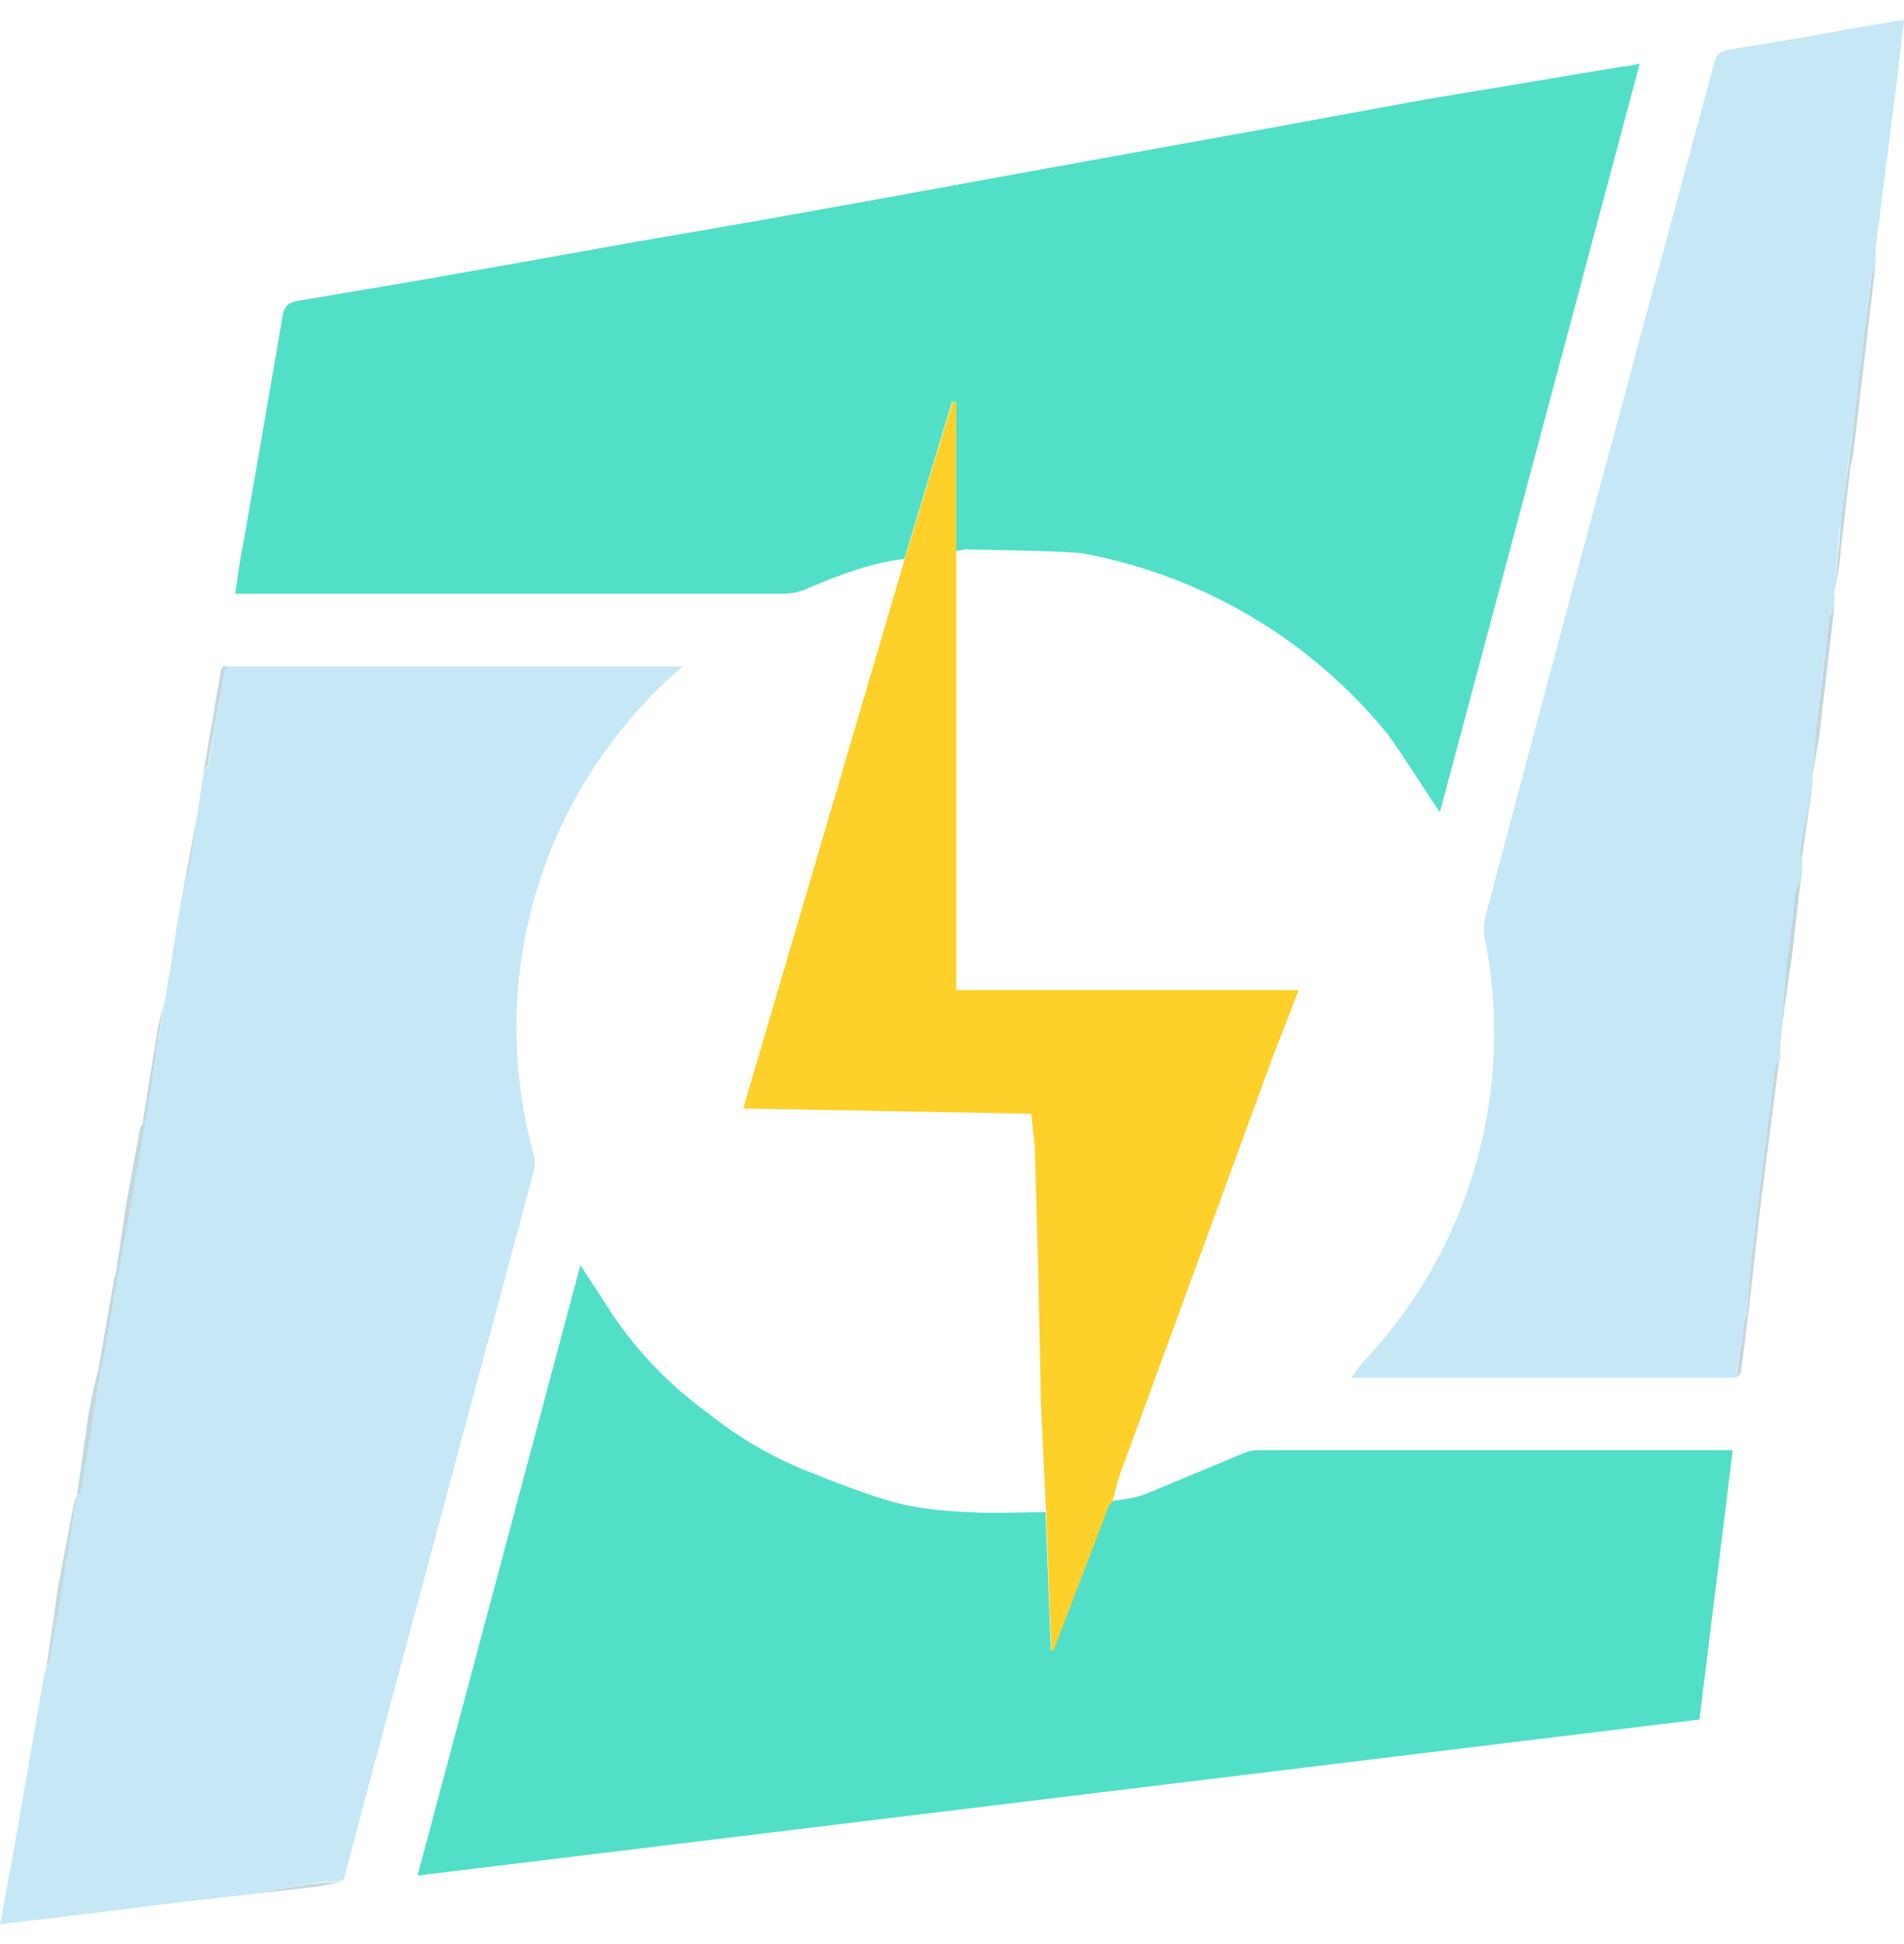<svg width="48" height="49" viewBox="0 0 48 49" fill="none" xmlns="http://www.w3.org/2000/svg">
<path d="M22.814 14.086C21.974 14.18 21.215 14.473 20.415 14.806C20.175 14.927 19.935 14.966 19.695 14.966H5.93C5.996 14.513 6.05 14.086 6.143 13.646L6.783 9.953L7.129 7.94C7.169 7.7 7.316 7.606 7.529 7.58L10.367 7.1L13.099 6.62L15.924 6.113L19.096 5.566L22.214 5.006L26.012 4.313L32.128 3.206L35.9 2.513L40.937 1.673C41.07 1.673 41.177 1.633 41.337 1.606L36.299 20.473C35.82 19.767 35.433 19.127 34.98 18.5C33.029 16.107 30.288 14.49 27.251 13.94C26.305 13.873 25.346 13.873 24.359 13.847L24.093 13.886V10.127H24L22.8 14.086H22.814Z" fill="#51DFC8"/>
<path d="M5.69 16.794H17.204L16.857 17.113C15.244 18.608 14.073 20.519 13.473 22.636C12.874 24.753 12.869 26.994 13.459 29.113C13.526 29.273 13.459 29.514 13.406 29.713L11.66 36.194L9.168 45.474L8.662 47.394L7.796 47.474L6.237 47.754L4.464 47.953L2.345 48.22L0 48.5L0.306 46.873L1.106 42.26L1.173 42.02C1.207 41.981 1.234 41.936 1.253 41.887L1.626 39.673L1.946 37.7L2.012 37.633L2.572 34.434L2.972 32.167V31.94L3.838 27.167L4.291 24.407L4.557 22.727C4.651 22.327 4.771 21.913 4.851 21.474L4.984 20.474L5.13 19.487C5.184 19.393 5.264 19.314 5.264 19.247L5.69 16.794Z" fill="#C6E7F6"/>
<path d="M28.038 37.833C28.331 37.793 28.637 37.753 28.904 37.647L31.369 36.62C31.471 36.578 31.579 36.555 31.689 36.553H43.682L42.843 43.34L10.527 47.273L14.632 31.887L15.445 33.14C16.101 34.107 16.922 34.95 17.87 35.633C18.634 36.249 19.488 36.743 20.402 37.1C21.135 37.393 21.854 37.673 22.574 37.873C23.2 38.033 23.813 38.087 24.44 38.113C25.093 38.153 25.732 38.113 26.358 38.113L26.492 41.58H26.558L27.971 37.887L28.038 37.847V37.833Z" fill="#51DFC8"/>
<path d="M46.241 14.9V15.353C46.201 15.433 46.121 15.527 46.108 15.647C46.002 16.513 45.868 17.393 45.788 18.287L45.695 19.553V19.767L45.428 21.327V22.1L45.295 22.433C45.189 23.1 45.095 23.78 45.042 24.433C44.975 24.833 44.975 25.233 44.949 25.633V25.7L44.882 26.327V26.687C44.829 26.78 44.749 26.873 44.736 26.993L44.309 30.407L44.136 31.847L44.043 33.047L43.963 33.287L43.749 34.727H34.062L34.355 34.34C35.694 32.929 36.672 31.214 37.206 29.343C37.739 27.472 37.813 25.499 37.42 23.593C37.393 23.393 37.42 23.193 37.473 23.007C39.339 15.94 41.244 8.873 43.15 1.833C43.283 1.3 43.283 1.3 43.843 1.207C45.095 1.02 46.321 0.78 47.574 0.567L48 0.5L47.827 2.007L47.561 4.073L47.294 6.193L47.281 6.673C47.227 6.807 47.148 6.913 47.148 7.047L46.921 9.113L46.588 11.727L46.348 13.593L46.241 14.927V14.9Z" fill="#C6E7F6"/>
<path d="M27.971 37.913L26.559 41.606H26.505L26.372 38.14L26.239 35.3V35.18L26.172 31.966L26.092 29.087C26.092 28.753 26.026 28.433 25.999 28.073L18.736 27.94L22.814 14.073L24.013 10.127H24.107V24.953H32.742L32.089 26.633L28.331 36.9C28.198 37.22 28.131 37.526 28.038 37.873L27.971 37.913Z" fill="#FDD02A"/>
<path d="M46.601 11.726L46.921 9.087L47.161 7.047C47.161 6.927 47.227 6.807 47.281 6.687L46.721 11.447L46.654 11.726H46.601Z" fill="#C2D6E0"/>
<path d="M45.694 19.567L45.788 18.287L46.108 15.647C46.121 15.513 46.201 15.433 46.241 15.327L45.868 18.527L45.694 19.553V19.567Z" fill="#C3D6DF"/>
<path d="M1.946 37.7L1.626 39.673L1.253 41.9L1.173 41.993L1.466 39.98L1.866 37.873C1.885 37.812 1.912 37.754 1.946 37.7Z" fill="#C5D8E2"/>
<path d="M3.665 28.287L2.972 32.18H2.905L3.185 30.327L3.532 28.433L3.599 28.3H3.665V28.287Z" fill="#C4D7E0"/>
<path d="M44.309 30.433L44.735 27.02C44.735 26.9 44.802 26.78 44.855 26.713L44.375 30.433H44.309Z" fill="#C2D5DF"/>
<path d="M44.935 25.646L45.029 24.447L45.269 22.46L45.402 22.127L45.188 23.993L44.949 25.673L44.922 25.646H44.935Z" fill="#C0D5DF"/>
<path d="M2.559 34.46L2.025 37.66H1.945L2.185 35.967C2.252 35.433 2.372 34.94 2.492 34.46H2.572H2.559Z" fill="#C4D7E0"/>
<path d="M46.601 11.727H46.654L46.414 13.767C46.388 14.167 46.321 14.54 46.241 14.927L46.374 13.593C46.414 12.98 46.508 12.353 46.601 11.727Z" fill="#C2D5E0"/>
<path d="M3.664 28.287H3.598L3.984 25.887L4.144 25.22L3.664 28.287Z" fill="#C4D7E1"/>
<path d="M5.691 16.793L5.251 19.22C5.251 19.287 5.184 19.393 5.131 19.46L5.571 16.887C5.571 16.847 5.638 16.793 5.691 16.767V16.793Z" fill="#C5D7E1"/>
<path d="M44.309 30.433H44.375L44.082 33.073H44.042L44.135 31.873L44.309 30.433Z" fill="#C2D5DF"/>
<path d="M2.559 34.46H2.492L2.892 32.153H2.972L2.572 34.46H2.559Z" fill="#C2D6DF"/>
<path d="M6.236 47.753L7.796 47.487L8.663 47.42L7.996 47.553L6.236 47.753Z" fill="#C3D6E0"/>
<path d="M4.984 20.473L4.851 21.473C4.771 21.913 4.651 22.313 4.558 22.753L4.984 20.473Z" fill="#C4D7E0"/>
<path d="M45.401 21.793V21.313L45.695 19.767L45.401 21.793Z" fill="#C1D5DF"/>
<path d="M44.043 33.073H44.083L43.896 34.553C43.896 34.633 43.803 34.687 43.763 34.727L43.963 33.313L44.043 33.073Z" fill="#C6D8E1"/>
<path d="M46.241 15.113V15.073L46.268 15.087V15.113H46.241Z" fill="#C2D5E0"/>
<path d="M1.945 37.647H2.012L1.945 37.7V37.647Z" fill="#C5D8E2"/>
</svg>
